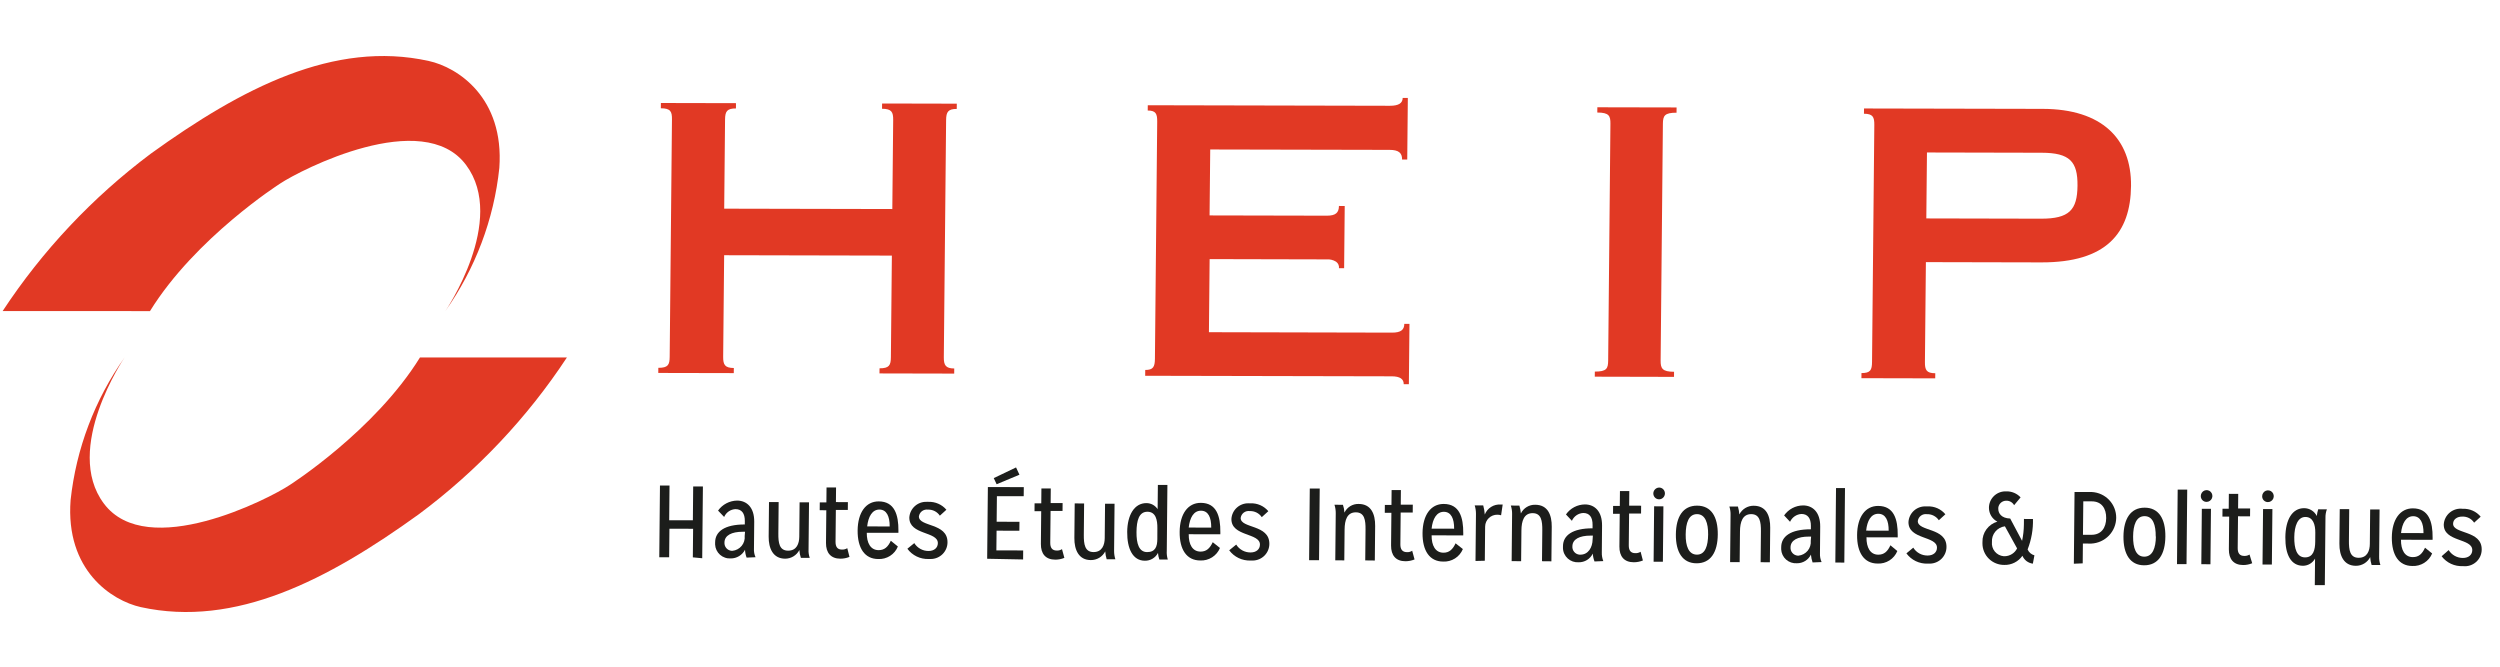 <svg xmlns="http://www.w3.org/2000/svg" width="135" height="36" viewBox="0 0 135 36" fill="none"><path d="M30.614 19.302C28.47 22.561 25.764 25.425 22.62 27.767C17.702 31.316 12.717 33.906 7.601 32.784C6.039 32.434 3.521 30.799 3.813 27C4.113 24.23 5.117 21.579 6.733 19.294C6.733 19.294 3.377 24.227 5.612 27.196C7.952 30.315 14.545 26.929 15.65 26.187C15.65 26.187 20.229 23.268 22.679 19.302H30.614Z" fill="#E13924"></path><path d="M0.143 16.796C2.292 13.528 4.999 10.653 8.145 8.297C13.054 4.757 18.043 2.163 23.155 3.293C24.717 3.635 27.235 5.27 26.964 9.068C26.672 11.849 25.667 14.511 24.044 16.804C24.044 16.804 27.4 11.896 25.166 8.906C22.83 5.782 16.232 9.177 15.128 9.911C15.128 9.911 10.553 12.83 8.099 16.8L0.143 16.796Z" fill="#E13924"></path><path d="M48.185 11.288L48.232 6.478C48.236 6.053 48.152 5.875 47.63 5.873L47.633 5.589L51.667 5.598L51.665 5.882C51.203 5.881 51.094 6.038 51.09 6.484L50.966 19.294C50.962 19.718 51.068 19.897 51.529 19.898L51.527 20.174L47.492 20.165L47.495 19.889C48.017 19.89 48.104 19.725 48.108 19.288L48.161 13.802L39.104 13.782L39.051 19.267C39.047 19.692 39.144 19.87 39.627 19.872L39.624 20.148L35.547 20.139L35.55 19.863C36.08 19.864 36.159 19.698 36.163 19.261L36.286 6.451C36.291 6.026 36.215 5.848 35.685 5.847L35.688 5.562L39.743 5.571L39.741 5.856C39.257 5.855 39.157 6.012 39.153 6.457L39.107 11.268L48.185 11.288Z" fill="#E13924"></path><path d="M61.843 19.978C62.27 19.979 62.361 19.813 62.366 19.376L62.489 6.571C62.493 6.147 62.418 5.969 61.977 5.968L61.98 5.683L75.057 5.712C75.54 5.713 75.742 5.561 75.745 5.29L76.023 5.29L75.991 8.613L75.713 8.613C75.716 8.248 75.517 8.094 75.034 8.093L65.352 8.072L65.317 11.633L71.648 11.647C72.127 11.648 72.299 11.487 72.303 11.122L72.615 11.123L72.583 14.484L72.305 14.483C72.312 14.416 72.302 14.347 72.274 14.285C72.246 14.223 72.202 14.17 72.146 14.131C71.991 14.035 71.808 13.991 71.626 14.007L65.32 13.992L65.282 17.939L75.174 17.962C75.657 17.963 75.83 17.802 75.833 17.488L76.111 17.488L76.079 20.748L75.801 20.747C75.804 20.467 75.6 20.322 75.151 20.321L61.84 20.292L61.843 19.978Z" fill="#E13924"></path><path d="M89.674 19.472C89.67 19.896 89.765 20.074 90.399 20.076L90.397 20.351L86.118 20.341L86.121 20.066C86.763 20.067 86.837 19.902 86.841 19.466L86.963 6.68C86.967 6.256 86.888 6.078 86.254 6.077L86.257 5.793L90.536 5.802L90.533 6.086C89.89 6.085 89.8 6.246 89.796 6.686L89.674 19.472Z" fill="#E13924"></path><path d="M104.021 11.795L110.213 11.809C111.744 11.813 112.172 11.334 112.185 10.031C112.198 8.728 111.775 8.251 110.248 8.248L104.056 8.234L104.021 11.795ZM103.946 19.551C103.942 19.975 104.026 20.154 104.505 20.155L104.502 20.431L100.517 20.422L100.519 20.146C101.003 20.147 101.086 19.986 101.09 19.544L101.213 6.746C101.217 6.322 101.138 6.143 100.654 6.142L100.657 5.858L110.313 5.879C113.499 5.886 115.1 7.494 115.076 10.037C115.051 12.58 113.753 14.177 110.233 14.169L103.998 14.155L103.946 19.551Z" fill="#E13924"></path><path d="M37.413 30.097L37.428 28.554L36.149 28.551L36.134 30.094L35.601 30.093L35.638 26.219L36.154 26.22L36.136 28.094L37.415 28.096L37.432 26.27L37.957 26.271L37.92 30.145L37.413 30.097Z" fill="#1C1D1B"></path><path d="M40.317 30.111C40.266 29.975 40.237 29.832 40.231 29.686C40.159 29.828 40.049 29.946 39.913 30.029C39.778 30.112 39.621 30.156 39.463 30.155C39.357 30.162 39.251 30.148 39.151 30.113C39.051 30.079 38.959 30.026 38.88 29.956C38.802 29.886 38.738 29.801 38.692 29.706C38.647 29.611 38.621 29.508 38.616 29.403C38.614 29.362 38.615 29.321 38.617 29.28C38.623 28.708 39.122 28.319 40.219 28.321L40.221 28.143C40.225 27.719 40.052 27.494 39.715 27.493C39.583 27.499 39.456 27.542 39.348 27.617C39.24 27.692 39.156 27.796 39.104 27.916L38.775 27.572C38.892 27.408 39.045 27.274 39.223 27.18C39.401 27.087 39.599 27.035 39.8 27.031C40.317 27.032 40.736 27.39 40.728 28.178L40.714 29.624C40.704 29.784 40.733 29.944 40.799 30.09L40.317 30.111ZM40.232 28.715L40.108 28.715C39.511 28.714 39.125 28.908 39.121 29.294C39.113 29.404 39.148 29.513 39.22 29.597C39.292 29.681 39.394 29.734 39.505 29.744L39.552 29.744C39.648 29.734 39.742 29.706 39.827 29.66C39.913 29.614 39.988 29.552 40.05 29.477C40.111 29.403 40.157 29.317 40.185 29.225C40.213 29.132 40.223 29.036 40.213 28.94L40.232 28.715Z" fill="#1C1D1B"></path><path d="M43.248 30.124C43.2 29.987 43.173 29.844 43.166 29.7C43.094 29.841 42.984 29.959 42.849 30.042C42.713 30.125 42.557 30.169 42.398 30.169C41.745 30.167 41.502 29.616 41.508 28.975L41.526 27.11L42.047 27.111L42.031 28.807C42.026 29.311 42.082 29.735 42.556 29.736C43.029 29.738 43.157 29.343 43.161 28.987L43.178 27.126L43.687 27.127L43.662 29.671C43.653 29.825 43.675 29.98 43.726 30.125L43.248 30.124Z" fill="#1C1D1B"></path><path d="M45.872 30.072C45.717 30.136 45.55 30.169 45.382 30.169C44.864 30.168 44.599 29.849 44.604 29.32L44.621 27.553L44.264 27.552L44.268 27.128L44.625 27.129L44.633 26.324L45.147 26.325L45.14 27.113L45.786 27.115L45.782 27.538L45.136 27.537L45.119 29.253C45.117 29.524 45.217 29.677 45.464 29.677C45.565 29.683 45.667 29.656 45.753 29.602L45.872 30.072Z" fill="#1C1D1B"></path><path d="M48.485 29.511C48.401 29.72 48.253 29.898 48.062 30.019C47.87 30.141 47.646 30.2 47.42 30.187C46.699 30.186 46.303 29.604 46.312 28.641C46.322 27.679 46.754 27.074 47.45 27.075C48.304 27.077 48.523 27.798 48.515 28.663L48.514 28.773L46.806 28.77C46.801 29.325 47.011 29.707 47.446 29.708C47.758 29.709 47.952 29.535 48.104 29.201L48.485 29.511ZM48.043 28.429C48.048 27.886 47.877 27.517 47.489 27.516C47.1 27.515 46.887 27.896 46.827 28.426L48.043 28.429Z" fill="#1C1D1B"></path><path d="M49.372 29.328C49.452 29.458 49.565 29.566 49.7 29.64C49.834 29.715 49.986 29.754 50.14 29.753C50.452 29.754 50.641 29.576 50.644 29.331C50.65 28.686 49.094 28.903 49.103 27.945C49.118 27.711 49.224 27.491 49.4 27.332C49.575 27.174 49.806 27.09 50.042 27.099L50.136 27.099C50.32 27.093 50.503 27.128 50.67 27.202C50.838 27.276 50.987 27.386 51.105 27.526L50.752 27.847C50.682 27.742 50.586 27.657 50.473 27.599C50.36 27.542 50.234 27.514 50.106 27.519C50.05 27.511 49.993 27.515 49.938 27.529C49.883 27.543 49.832 27.568 49.786 27.602C49.741 27.637 49.703 27.679 49.675 27.728C49.646 27.777 49.628 27.831 49.62 27.887C49.615 28.463 51.175 28.225 51.165 29.285C51.165 29.403 51.142 29.52 51.096 29.629C51.05 29.738 50.984 29.837 50.9 29.921C50.816 30.005 50.716 30.071 50.606 30.117C50.496 30.162 50.379 30.186 50.26 30.186L50.149 30.186C49.925 30.194 49.704 30.148 49.503 30.051C49.303 29.955 49.129 29.811 48.998 29.632L49.372 29.328Z" fill="#1C1D1B"></path><path d="M53.307 30.173L53.345 26.301L55.285 26.305L55.28 26.796L53.833 26.793L53.819 28.174L55.051 28.177L55.046 28.66L53.815 28.657L53.804 29.721L55.252 29.724L55.248 30.211L53.307 30.173ZM53.818 26.149L53.663 25.818L54.867 25.241L55.05 25.635L53.818 26.149Z" fill="#1C1D1B"></path><path d="M57.476 30.125C57.32 30.189 57.154 30.221 56.986 30.221C56.459 30.22 56.203 29.902 56.208 29.372L56.225 27.605L55.864 27.604L55.867 27.181L56.229 27.181L56.236 26.376L56.742 26.378L56.735 27.166L57.381 27.167L57.377 27.591L56.731 27.589L56.714 29.305C56.712 29.576 56.812 29.729 57.063 29.73C57.163 29.735 57.263 29.709 57.348 29.654L57.476 30.125Z" fill="#1C1D1B"></path><path d="M59.76 30.199C59.718 30.061 59.692 29.919 59.683 29.775C59.61 29.918 59.497 30.038 59.359 30.121C59.221 30.204 59.062 30.246 58.901 30.244C58.252 30.242 58.01 29.691 58.016 29.05L58.034 27.185L58.542 27.186L58.526 28.882C58.521 29.386 58.581 29.811 59.05 29.812C59.52 29.813 59.652 29.419 59.655 29.062L59.673 27.201L60.186 27.202L60.161 29.746C60.16 29.9 60.183 30.053 60.229 30.2L59.76 30.199Z" fill="#1C1D1B"></path><path d="M62.605 30.213C62.564 30.098 62.539 29.978 62.532 29.857C62.465 29.987 62.363 30.095 62.237 30.17C62.111 30.245 61.967 30.282 61.821 30.279C61.169 30.277 60.86 29.628 60.869 28.721C60.877 27.814 61.254 27.167 61.906 27.168C62.027 27.168 62.146 27.198 62.252 27.255C62.357 27.312 62.447 27.395 62.512 27.496L62.525 26.186L63.04 26.188L63.006 29.743C62.995 29.902 63.014 30.062 63.061 30.214L62.605 30.213ZM62.498 28.517C62.502 28.093 62.421 27.636 61.961 27.634C61.501 27.634 61.377 28.112 61.371 28.727C61.365 29.341 61.497 29.812 61.944 29.813C62.392 29.814 62.493 29.509 62.496 29.111L62.498 28.517Z" fill="#1C1D1B"></path><path d="M65.878 29.59C65.793 29.798 65.644 29.975 65.453 30.096C65.262 30.217 65.038 30.277 64.813 30.266C64.083 30.264 63.691 29.682 63.701 28.72C63.71 27.757 64.143 27.152 64.843 27.154C65.697 27.155 65.907 27.877 65.899 28.742L65.898 28.852L64.191 28.848C64.185 29.404 64.395 29.785 64.83 29.787C65.142 29.787 65.331 29.614 65.488 29.279L65.878 29.59ZM65.406 28.49C65.412 27.948 65.249 27.578 64.852 27.578C64.455 27.577 64.25 27.958 64.19 28.488L65.406 28.49Z" fill="#1C1D1B"></path><path d="M66.756 29.407C66.836 29.538 66.949 29.645 67.084 29.72C67.218 29.794 67.37 29.833 67.525 29.833C67.845 29.834 68.034 29.656 68.037 29.41C68.043 28.765 66.487 28.983 66.496 28.024C66.51 27.79 66.615 27.57 66.79 27.412C66.965 27.254 67.195 27.17 67.431 27.178L67.525 27.179C67.708 27.171 67.89 27.206 68.058 27.28C68.225 27.354 68.373 27.465 68.489 27.605L68.136 27.926C68.065 27.821 67.969 27.735 67.855 27.678C67.741 27.621 67.614 27.593 67.486 27.598C67.43 27.59 67.372 27.593 67.316 27.607C67.26 27.621 67.208 27.647 67.162 27.681C67.117 27.716 67.078 27.76 67.05 27.809C67.021 27.859 67.003 27.914 66.996 27.97C66.99 28.547 68.555 28.309 68.545 29.369C68.545 29.605 68.451 29.833 68.283 30.002C68.115 30.171 67.886 30.267 67.648 30.27L67.533 30.27C67.309 30.277 67.087 30.231 66.885 30.135C66.684 30.038 66.51 29.895 66.377 29.716L66.756 29.407Z" fill="#1C1D1B"></path><path d="M70.692 30.249L70.728 26.379L71.265 26.38L71.228 30.25L70.692 30.249Z" fill="#1C1D1B"></path><path d="M73.723 30.262L73.739 28.596C73.744 28.091 73.688 27.667 73.215 27.666C72.741 27.665 72.613 28.089 72.608 28.593L72.592 30.26L72.105 30.259L72.13 27.715C72.132 27.559 72.109 27.404 72.061 27.257L72.518 27.258C72.565 27.394 72.592 27.537 72.6 27.682C72.668 27.538 72.776 27.418 72.912 27.334C73.048 27.251 73.205 27.209 73.364 27.213C74.051 27.214 74.264 27.77 74.258 28.402L74.24 30.268L73.723 30.262Z" fill="#1C1D1B"></path><path d="M76.386 30.21C76.229 30.274 76.061 30.307 75.892 30.307C75.373 30.306 75.113 29.987 75.118 29.458L75.135 27.691L74.778 27.69L74.782 27.266L75.139 27.267L75.147 26.462L75.648 26.463L75.641 27.251L76.291 27.253L76.287 27.677L75.636 27.675L75.62 29.391C75.617 29.662 75.726 29.815 75.973 29.816C76.074 29.823 76.174 29.796 76.258 29.74L76.386 30.21Z" fill="#1C1D1B"></path><path d="M78.995 29.649C78.909 29.858 78.761 30.035 78.57 30.156C78.379 30.277 78.155 30.336 77.93 30.325C77.2 30.324 76.808 29.742 76.817 28.78C76.827 27.817 77.26 27.212 77.96 27.213C78.813 27.215 79.024 27.936 79.016 28.802L79.015 28.912L77.307 28.908C77.302 29.463 77.512 29.845 77.947 29.846C78.254 29.847 78.444 29.674 78.601 29.339L78.995 29.649ZM78.523 28.55C78.528 28.008 78.361 27.638 77.968 27.637C77.576 27.637 77.363 28.018 77.306 28.547L78.523 28.55Z" fill="#1C1D1B"></path><path d="M79.677 30.292L79.702 27.749C79.703 27.594 79.68 27.44 79.634 27.292L80.094 27.293C80.139 27.453 80.167 27.618 80.178 27.784C80.245 27.616 80.364 27.472 80.518 27.375C80.672 27.277 80.853 27.232 81.035 27.244L81.145 27.244L81.059 27.825C80.995 27.804 80.927 27.794 80.859 27.794C80.774 27.793 80.689 27.808 80.61 27.838C80.53 27.869 80.458 27.916 80.396 27.975C80.335 28.034 80.285 28.104 80.251 28.182C80.217 28.26 80.199 28.344 80.198 28.429C80.193 28.468 80.193 28.508 80.196 28.547L80.18 30.28L79.677 30.292Z" fill="#1C1D1B"></path><path d="M83.268 30.306L83.284 28.64C83.289 28.135 83.233 27.711 82.764 27.71C82.294 27.709 82.162 28.133 82.157 28.637L82.141 30.304L81.629 30.302L81.653 27.759C81.656 27.603 81.633 27.448 81.585 27.3L82.046 27.302C82.088 27.439 82.116 27.582 82.127 27.726C82.197 27.582 82.308 27.461 82.445 27.378C82.582 27.295 82.74 27.253 82.9 27.257C83.588 27.258 83.8 27.814 83.794 28.446L83.776 30.311L83.268 30.306Z" fill="#1C1D1B"></path><path d="M86.104 30.319C86.051 30.183 86.019 30.04 86.01 29.894C85.941 30.037 85.833 30.157 85.697 30.241C85.561 30.324 85.405 30.366 85.246 30.363C85.139 30.37 85.033 30.355 84.932 30.321C84.832 30.286 84.74 30.231 84.661 30.161C84.582 30.09 84.518 30.004 84.473 29.908C84.428 29.812 84.403 29.708 84.4 29.602C84.396 29.564 84.396 29.526 84.401 29.488C84.406 28.916 84.905 28.527 85.998 28.529L85.999 28.351C86.004 27.927 85.831 27.702 85.498 27.701C85.366 27.707 85.238 27.75 85.129 27.825C85.021 27.899 84.935 28.003 84.883 28.124L84.562 27.78C84.677 27.614 84.83 27.479 85.009 27.385C85.188 27.291 85.386 27.241 85.588 27.239C86.1 27.241 86.519 27.598 86.511 28.386L86.498 29.832C86.492 29.991 86.52 30.15 86.578 30.299L86.104 30.319ZM86.015 28.924L85.896 28.923C85.294 28.922 84.912 29.116 84.909 29.502C84.9 29.612 84.936 29.721 85.008 29.805C85.079 29.89 85.182 29.942 85.293 29.952L85.34 29.952C85.766 29.953 85.996 29.559 86.001 29.131L86.015 28.924Z" fill="#1C1D1B"></path><path d="M88.716 30.266C88.56 30.329 88.394 30.362 88.226 30.362C87.699 30.361 87.443 30.043 87.448 29.513L87.465 27.746L87.103 27.745L87.108 27.322L87.469 27.322L87.477 26.517L87.982 26.518L87.975 27.306L88.621 27.308L88.617 27.732L87.971 27.73L87.954 29.446C87.952 29.717 88.052 29.87 88.307 29.871C88.408 29.876 88.508 29.849 88.593 29.795L88.716 30.266Z" fill="#1C1D1B"></path><path d="M89.279 26.645C89.281 26.561 89.315 26.481 89.374 26.422C89.433 26.363 89.513 26.329 89.596 26.328C89.679 26.329 89.758 26.362 89.816 26.422C89.874 26.482 89.906 26.562 89.906 26.647C89.905 26.731 89.871 26.812 89.812 26.871C89.753 26.93 89.673 26.964 89.59 26.963C89.507 26.963 89.427 26.93 89.369 26.87C89.311 26.81 89.279 26.73 89.279 26.645ZM89.295 30.334L89.323 27.34L89.824 27.341L89.796 30.335L89.295 30.334Z" fill="#1C1D1B"></path><path d="M90.497 28.859C90.506 27.896 90.884 27.304 91.644 27.305C92.403 27.307 92.769 27.901 92.76 28.864C92.751 29.826 92.374 30.419 91.614 30.418C90.854 30.416 90.488 29.809 90.497 28.859ZM92.239 28.863C92.245 28.248 92.087 27.764 91.639 27.763C91.191 27.762 91.033 28.233 91.027 28.86C91.02 29.488 91.187 29.95 91.635 29.951C92.083 29.952 92.233 29.473 92.239 28.863Z" fill="#1C1D1B"></path><path d="M95.074 30.359L95.09 28.693C95.095 28.188 95.031 27.764 94.565 27.763C94.1 27.762 93.963 28.186 93.959 28.69L93.942 30.357L93.426 30.355L93.45 27.811C93.455 27.656 93.433 27.501 93.386 27.353L93.848 27.354C93.889 27.492 93.914 27.635 93.925 27.779C93.997 27.637 94.108 27.518 94.244 27.435C94.381 27.352 94.538 27.309 94.698 27.31C95.389 27.311 95.597 27.867 95.591 28.499L95.573 30.364L95.074 30.359Z" fill="#1C1D1B"></path><path d="M97.88 30.372C97.832 30.235 97.802 30.092 97.79 29.948C97.722 30.09 97.614 30.209 97.479 30.293C97.344 30.376 97.188 30.419 97.03 30.416C96.924 30.423 96.819 30.409 96.719 30.375C96.619 30.34 96.527 30.287 96.448 30.217C96.369 30.147 96.305 30.062 96.26 29.967C96.215 29.872 96.189 29.769 96.184 29.664C96.18 29.623 96.18 29.582 96.185 29.541C96.191 28.969 96.685 28.58 97.787 28.582L97.788 28.404C97.792 27.98 97.611 27.755 97.278 27.754C97.147 27.762 97.02 27.805 96.911 27.88C96.803 27.955 96.717 28.058 96.663 28.177L96.342 27.833C96.457 27.668 96.611 27.532 96.789 27.438C96.968 27.344 97.166 27.294 97.368 27.293C97.88 27.294 98.299 27.651 98.291 28.439L98.278 29.885C98.271 30.046 98.301 30.205 98.367 30.352L97.88 30.372ZM97.8 28.977L97.676 28.976C97.078 28.975 96.692 29.169 96.689 29.555C96.68 29.666 96.716 29.774 96.788 29.858C96.859 29.943 96.962 29.995 97.073 30.005L97.12 30.005C97.314 29.985 97.492 29.888 97.616 29.738C97.74 29.587 97.799 29.394 97.781 29.201L97.8 28.977Z" fill="#1C1D1B"></path><path d="M99.108 30.378L99.145 26.355L99.63 26.357L99.593 30.379L99.108 30.378Z" fill="#1C1D1B"></path><path d="M102.456 29.756C102.371 29.964 102.223 30.142 102.031 30.263C101.84 30.384 101.616 30.443 101.391 30.432C100.665 30.43 100.274 29.848 100.283 28.886C100.292 27.924 100.725 27.318 101.421 27.32C102.274 27.322 102.485 28.043 102.477 28.908L102.476 29.018L100.79 29.014C100.784 29.57 100.994 29.952 101.429 29.953C101.741 29.953 101.93 29.78 102.083 29.445L102.456 29.756ZM101.988 28.657C101.993 28.114 101.826 27.745 101.429 27.744C101.032 27.743 100.828 28.124 100.772 28.654L101.988 28.657Z" fill="#1C1D1B"></path><path d="M103.317 29.573C103.397 29.704 103.51 29.811 103.644 29.886C103.779 29.961 103.931 30 104.085 29.999C104.405 30 104.595 29.822 104.597 29.576C104.603 28.932 103.047 29.149 103.057 28.191C103.07 27.957 103.176 27.737 103.35 27.578C103.525 27.42 103.756 27.336 103.991 27.345L104.085 27.345C104.269 27.337 104.451 27.371 104.619 27.445C104.786 27.519 104.934 27.631 105.05 27.771L104.697 28.093C104.626 27.987 104.529 27.902 104.415 27.845C104.302 27.787 104.175 27.76 104.047 27.765C103.99 27.757 103.933 27.76 103.878 27.775C103.823 27.789 103.771 27.815 103.726 27.849C103.68 27.884 103.642 27.927 103.614 27.977C103.586 28.026 103.568 28.081 103.561 28.137C103.555 28.713 105.12 28.475 105.11 29.535C105.11 29.771 105.016 29.998 104.849 30.167C104.682 30.335 104.455 30.432 104.217 30.436L104.098 30.436C103.874 30.444 103.653 30.398 103.452 30.302C103.251 30.205 103.078 30.061 102.946 29.882L103.317 29.573Z" fill="#1C1D1B"></path><path d="M109.774 30.438C109.65 30.422 109.533 30.374 109.434 30.3C109.336 30.225 109.258 30.126 109.21 30.012C109.101 30.169 108.956 30.296 108.785 30.382C108.615 30.468 108.426 30.511 108.236 30.506C108.081 30.508 107.927 30.48 107.784 30.422C107.64 30.365 107.51 30.28 107.4 30.172C107.29 30.064 107.202 29.936 107.143 29.794C107.083 29.652 107.052 29.5 107.052 29.346L107.053 29.27C107.045 29.024 107.12 28.783 107.266 28.584C107.411 28.384 107.62 28.238 107.857 28.169C107.721 28.098 107.606 27.992 107.526 27.861C107.447 27.73 107.404 27.58 107.403 27.426C107.401 27.196 107.49 26.973 107.652 26.806C107.813 26.639 108.034 26.541 108.266 26.534L108.338 26.534C108.484 26.53 108.628 26.557 108.761 26.613C108.894 26.669 109.014 26.752 109.112 26.858L108.762 27.281C108.721 27.205 108.66 27.143 108.585 27.1C108.51 27.057 108.425 27.036 108.338 27.038C108.232 27.038 108.129 27.076 108.049 27.146C107.969 27.217 107.919 27.314 107.907 27.419L107.907 27.47C107.904 27.716 108.073 27.987 108.551 28.001L109.192 29.207C109.254 28.919 109.287 28.627 109.29 28.334L109.293 28.024L109.78 28.025C109.795 28.586 109.697 29.145 109.491 29.67C109.524 29.747 109.574 29.816 109.638 29.871C109.702 29.926 109.777 29.966 109.859 29.988L109.774 30.438ZM108.265 28.42C108.062 28.447 107.877 28.55 107.747 28.707C107.617 28.864 107.552 29.064 107.565 29.267C107.555 29.359 107.564 29.452 107.591 29.541C107.617 29.629 107.661 29.711 107.72 29.783C107.779 29.854 107.851 29.913 107.933 29.957C108.015 30 108.105 30.027 108.198 30.036L108.266 30.036C108.404 30.031 108.537 29.989 108.653 29.914C108.769 29.84 108.862 29.736 108.923 29.613L108.265 28.42Z" fill="#1C1D1B"></path><path d="M111.988 30.441L112.025 26.567L112.963 26.569C113.321 26.589 113.656 26.745 113.9 27.005C114.144 27.264 114.278 27.607 114.275 27.964C114.271 28.32 114.131 28.663 113.882 28.922C113.633 29.18 113.294 29.334 112.936 29.353L112.476 29.352L112.466 30.421L111.988 30.441ZM112.941 28.879C113.474 28.88 113.729 28.495 113.734 27.978C113.739 27.46 113.491 27.074 112.958 27.073L112.498 27.072L112.48 28.878L112.941 28.879Z" fill="#1C1D1B"></path><path d="M114.667 28.968C114.677 28.005 115.058 27.413 115.814 27.414C116.569 27.416 116.939 28.01 116.93 28.973C116.921 29.935 116.544 30.528 115.784 30.526C115.024 30.525 114.658 29.918 114.667 28.968ZM116.409 28.972C116.415 28.357 116.266 27.873 115.809 27.872C115.352 27.871 115.194 28.354 115.188 28.969C115.182 29.584 115.34 30.059 115.788 30.06C116.236 30.061 116.412 29.595 116.418 28.972L116.409 28.972Z" fill="#1C1D1B"></path><path d="M117.558 30.462L117.595 26.439L118.11 26.44L118.072 30.463L117.558 30.462Z" fill="#1C1D1B"></path><path d="M118.843 26.779C118.845 26.717 118.864 26.656 118.9 26.604C118.935 26.552 118.985 26.513 119.042 26.489C119.1 26.466 119.163 26.46 119.223 26.473C119.283 26.486 119.338 26.517 119.381 26.562C119.424 26.606 119.453 26.663 119.464 26.724C119.476 26.786 119.469 26.85 119.444 26.907C119.42 26.965 119.379 27.014 119.328 27.049C119.276 27.084 119.215 27.102 119.153 27.102C119.112 27.102 119.071 27.094 119.032 27.078C118.994 27.062 118.959 27.038 118.93 27.008C118.901 26.978 118.879 26.942 118.864 26.903C118.849 26.863 118.842 26.822 118.843 26.779ZM118.871 30.468L118.899 27.474L119.392 27.475L119.364 30.469L118.871 30.468Z" fill="#1C1D1B"></path><path d="M121.619 30.415C121.465 30.479 121.3 30.511 121.133 30.512C120.611 30.51 120.354 30.192 120.359 29.662L120.376 27.895L120.011 27.895L120.015 27.471L120.351 27.472L120.358 26.667L120.864 26.668L120.857 27.456L121.507 27.457L121.503 27.881L120.853 27.88L120.836 29.596C120.834 29.867 120.938 30.02 121.189 30.02C121.29 30.025 121.389 29.999 121.475 29.945L121.619 30.415Z" fill="#1C1D1B"></path><path d="M122.157 26.795C122.157 26.732 122.176 26.67 122.212 26.618C122.247 26.566 122.296 26.525 122.354 26.501C122.412 26.478 122.475 26.472 122.535 26.485C122.596 26.497 122.652 26.528 122.695 26.573C122.738 26.618 122.767 26.675 122.778 26.737C122.789 26.799 122.782 26.863 122.757 26.921C122.732 26.979 122.691 27.028 122.638 27.062C122.586 27.096 122.525 27.114 122.463 27.113C122.422 27.113 122.381 27.105 122.344 27.088C122.306 27.072 122.272 27.049 122.244 27.019C122.215 26.99 122.193 26.954 122.178 26.916C122.163 26.878 122.156 26.836 122.157 26.795ZM122.176 30.483L122.205 27.489L122.71 27.49L122.681 30.484L122.176 30.483Z" fill="#1C1D1B"></path><path d="M124.999 31.596L125.013 30.163C124.949 30.28 124.854 30.377 124.74 30.446C124.625 30.514 124.495 30.551 124.362 30.552C123.714 30.55 123.4 29.956 123.409 29.007C123.419 28.058 123.782 27.44 124.426 27.441C124.568 27.442 124.707 27.482 124.828 27.557C124.948 27.632 125.045 27.739 125.107 27.866C125.12 27.743 125.145 27.621 125.183 27.502L125.652 27.503C125.597 27.65 125.571 27.805 125.575 27.961L125.54 31.597L124.999 31.596ZM125.026 28.765C125.03 28.341 124.911 27.917 124.493 27.916C124.076 27.915 123.897 28.406 123.891 29.008C123.885 29.61 124.017 30.098 124.472 30.099C124.928 30.1 125.017 29.676 125.022 29.252L125.026 28.765Z" fill="#1C1D1B"></path><path d="M128.067 30.509C128.024 30.371 127.998 30.229 127.99 30.084C127.918 30.227 127.806 30.346 127.669 30.429C127.531 30.512 127.373 30.555 127.213 30.553C126.564 30.552 126.322 30 126.328 29.36L126.346 27.494L126.858 27.495L126.842 29.192C126.837 29.696 126.893 30.12 127.366 30.121C127.84 30.122 127.968 29.728 127.971 29.372L127.989 27.511L128.497 27.512L128.473 30.056C128.47 30.21 128.493 30.364 128.541 30.51L128.067 30.509Z" fill="#1C1D1B"></path><path d="M131.336 29.887C131.25 30.096 131.101 30.273 130.909 30.394C130.717 30.515 130.493 30.575 130.267 30.563C129.541 30.562 129.15 29.98 129.159 29.017C129.168 28.055 129.601 27.45 130.297 27.451C131.15 27.453 131.37 28.174 131.361 29.039L131.36 29.15L129.653 29.146C129.648 29.701 129.857 30.083 130.293 30.084C130.609 30.085 130.798 29.912 130.951 29.577L131.336 29.887ZM130.869 28.788C130.874 28.245 130.702 27.876 130.314 27.875C129.926 27.874 129.713 28.256 129.656 28.785L130.869 28.788Z" fill="#1C1D1B"></path><path d="M132.227 29.704C132.308 29.834 132.42 29.941 132.553 30.015C132.687 30.09 132.838 30.129 132.991 30.13C133.307 30.131 133.501 29.957 133.503 29.707C133.51 29.05 131.954 29.28 131.963 28.322C131.97 28.197 132.002 28.076 132.059 27.964C132.115 27.853 132.194 27.754 132.291 27.675C132.388 27.595 132.5 27.537 132.621 27.502C132.741 27.468 132.868 27.459 132.991 27.476C133.175 27.467 133.358 27.501 133.525 27.575C133.693 27.649 133.84 27.761 133.956 27.902L133.603 28.224C133.533 28.117 133.437 28.031 133.323 27.973C133.209 27.916 133.081 27.889 132.953 27.896C132.693 27.895 132.47 28.039 132.467 28.28C132.462 28.853 134.022 28.619 134.012 29.674C134.012 29.801 133.985 29.927 133.933 30.043C133.88 30.159 133.804 30.263 133.708 30.348C133.612 30.433 133.5 30.497 133.378 30.535C133.256 30.573 133.127 30.586 133 30.571C132.778 30.582 132.557 30.54 132.357 30.447C132.156 30.354 131.982 30.214 131.848 30.038L132.227 29.704Z" fill="#1C1D1B"></path></svg>